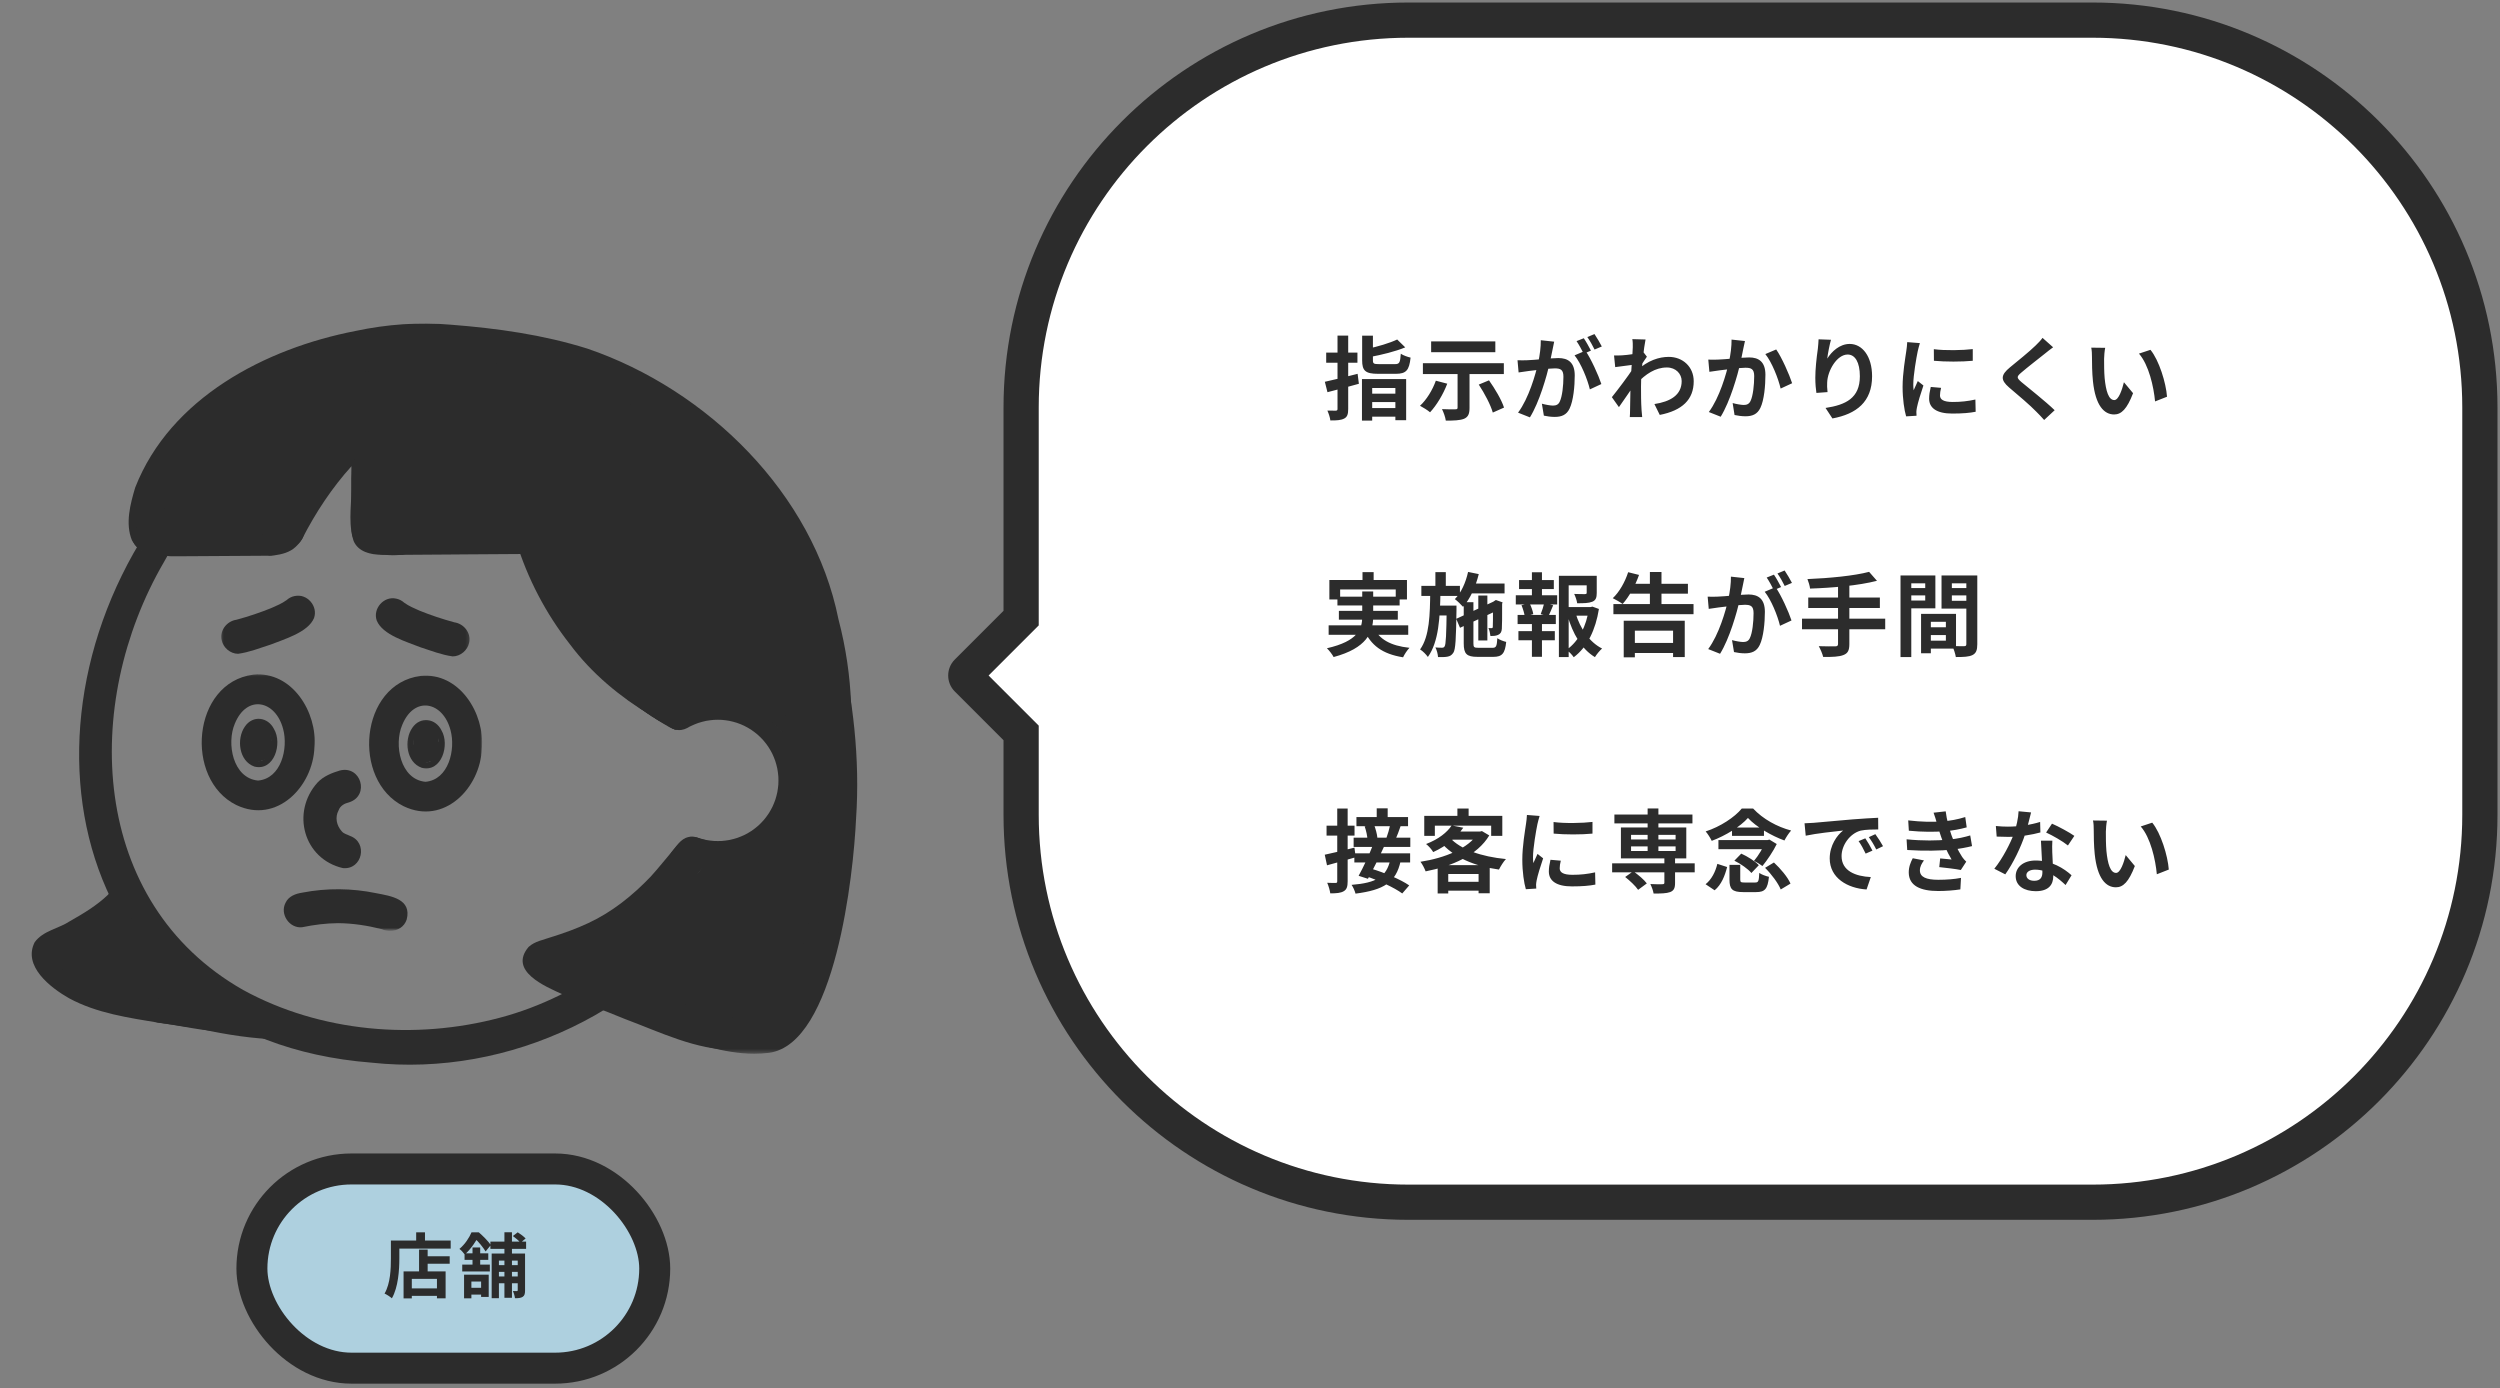 <svg width="497" height="276" viewBox="0 0 497 276" fill="none" xmlns="http://www.w3.org/2000/svg">
<rect x="0" y="0" width="497" height="276" fill="#808080" stroke="none"/>
<rect x="50.08" y="232.39" width="80.08" height="39.6" rx="19.8" fill="#AED0DF" stroke="#2C2C2C" stroke-width="6.16"/>
<path d="M84.108 249.742H89.4V251.226H84.108V249.742ZM81.112 256.14H87.692V257.624H81.112V256.14ZM83.31 248.426H85.018V253.62H83.31V248.426ZM80.23 252.752H88.588V258.114H86.866V254.236H81.868V258.128H80.23V252.752ZM82.736 244.982H84.486V247.53H82.736V244.982ZM78.536 246.62H89.596V248.216H78.536V246.62ZM77.71 246.62H79.39V250.162C79.39 252.43 79.18 255.902 77.906 258.1C77.598 257.82 76.856 257.33 76.45 257.162C77.626 255.146 77.71 252.192 77.71 250.162V246.62ZM97.492 246.83H104.59V248.272H97.492V246.83ZM98.374 251.506H103.75V252.85H98.374V251.506ZM98.374 253.76H103.75V255.118H98.374V253.76ZM100.278 244.968H101.776V258.002H100.278V244.968ZM102.924 249.196H104.38V256.532C104.38 257.162 104.296 257.568 103.918 257.806C103.526 258.058 103.05 258.086 102.378 258.086C102.336 257.68 102.154 257.05 101.958 256.658C102.294 256.672 102.644 256.672 102.756 256.672C102.868 256.672 102.924 256.63 102.924 256.49V249.196ZM97.744 249.196H103.736V250.61H99.186V258.086H97.744V249.196ZM101.958 245.724L102.924 244.982C103.47 245.318 104.156 245.836 104.492 246.214L103.47 247.054C103.162 246.662 102.49 246.102 101.958 245.724ZM92.256 253.41H97.156V257.834H95.644V254.768H93.712V258.114H92.256V253.41ZM93.936 247.992H95.462V251.926H93.936V247.992ZM92.354 249.168H97.072V250.456H92.354V249.168ZM91.892 251.408H97.38V252.766H91.892V251.408ZM92.802 256.014H96.47V257.372H92.802V256.014ZM93.74 244.982H94.664V245.29H95.154V245.752C94.594 246.774 93.74 248.174 92.396 249.406C92.158 249.056 91.654 248.51 91.332 248.286C92.48 247.32 93.292 246.032 93.74 244.982ZM94.048 244.982H95.182C96.022 245.71 97.072 246.76 97.576 247.516L96.54 248.79C96.092 248.048 95.112 246.802 94.314 246.13H94.048V244.982Z" fill="#2C2C2C"/>
<path fill-rule="evenodd" clip-rule="evenodd" d="M203 81C203 38.474 237.474 4 280 4L416 4C458.526 4 493 38.474 493 81L493 162C493 204.526 458.526 239 416 239L280 239C237.474 239 203 204.526 203 162L203 145.707L192.293 135C191.903 134.61 191.903 133.976 192.293 133.586L203 122.879L203 81Z" fill="white"/>
<path d="M280 4L280 0.5L280 4ZM416 4L416 7.5L416 4ZM416 239L416 242.5L416 239ZM280 239L280 235.5L280 239ZM203 145.707L205.475 143.232L206.5 144.257L206.5 145.707L203 145.707ZM192.293 135L189.818 137.475L189.818 137.475L192.293 135ZM192.293 133.586L189.818 131.111L189.818 131.111L192.293 133.586ZM203 122.879L206.5 122.879L206.5 124.329L205.475 125.354L203 122.879ZM280 7.5C239.407 7.5 206.5 40.407 206.5 81L199.5 81C199.5 36.541 235.541 0.5 280 0.5L280 7.5ZM416 7.5L280 7.5L280 0.5L416 0.5L416 7.5ZM489.5 81C489.5 40.407 456.593 7.5 416 7.5L416 0.5C460.459 0.5 496.5 36.541 496.5 81L489.5 81ZM489.5 162L489.5 81L496.5 81L496.5 162L489.5 162ZM416 235.5C456.593 235.5 489.5 202.593 489.5 162L496.5 162C496.5 206.459 460.459 242.5 416 242.5L416 235.5ZM280 235.5L416 235.5L416 242.5L280 242.5L280 235.5ZM206.5 162C206.5 202.593 239.407 235.5 280 235.5L280 242.5C235.541 242.5 199.5 206.459 199.5 162L206.5 162ZM206.5 145.707L206.5 162L199.5 162L199.5 145.707L206.5 145.707ZM194.768 132.525L205.475 143.232L200.525 148.182L189.818 137.475L194.768 132.525ZM194.768 136.061C195.744 135.084 195.744 133.502 194.768 132.525L189.818 137.475C188.061 135.718 188.061 132.868 189.818 131.111L194.768 136.061ZM205.475 125.354L194.768 136.061L189.818 131.111L200.525 120.404L205.475 125.354ZM206.5 81L206.5 122.879L199.5 122.879L199.5 81L206.5 81Z" fill="#2C2C2C"/>
<path d="M270.794 66.736H272.936V71.632C272.936 72.298 273.116 72.388 274.178 72.388C274.664 72.388 276.716 72.388 277.31 72.388C278.21 72.388 278.354 72.1 278.48 70.318C278.93 70.642 279.848 70.966 280.424 71.092C280.154 73.648 279.524 74.314 277.472 74.314C276.932 74.314 274.484 74.314 273.962 74.314C271.442 74.314 270.794 73.702 270.794 71.632V66.736ZM277.76 67.492L279.362 69.058C277.364 69.886 274.682 70.534 272.378 70.966C272.27 70.498 271.964 69.778 271.73 69.364C273.89 68.914 276.302 68.194 277.76 67.492ZM270.758 75.358H279.542V83.53H277.4V77.14H272.792V83.62H270.758V75.358ZM271.838 78.256H278.138V79.93H271.838V78.256ZM271.748 81.118H278.138V82.828H271.748V81.118ZM263.378 75.898C265.052 75.538 267.554 74.926 269.894 74.314L270.146 76.294C268.004 76.906 265.7 77.5 263.9 77.968L263.378 75.898ZM263.648 70.102H269.858V72.118H263.648V70.102ZM265.898 66.718H268.022V81.298C268.022 82.342 267.842 82.882 267.23 83.206C266.618 83.53 265.754 83.602 264.476 83.584C264.422 83.044 264.134 82.162 263.882 81.622C264.584 81.64 265.322 81.64 265.556 81.64C265.808 81.622 265.898 81.55 265.898 81.298V66.718ZM289.766 73.414H292.142V81.082C292.142 82.288 291.872 82.9 291.044 83.26C290.198 83.584 289.01 83.62 287.426 83.62C287.336 82.954 286.994 81.982 286.67 81.334C287.696 81.388 288.974 81.388 289.316 81.37C289.658 81.37 289.766 81.298 289.766 81.028V73.414ZM285.446 75.682L287.714 76.276C286.904 78.418 285.572 80.596 284.294 81.964C283.844 81.568 282.854 80.956 282.296 80.668C283.592 79.48 284.78 77.554 285.446 75.682ZM293.978 76.456L296.012 75.61C297.2 77.284 298.514 79.498 299 81.028L296.768 82.018C296.354 80.524 295.13 78.202 293.978 76.456ZM284.51 67.87H297.272V70.012H284.51V67.87ZM282.872 72.208H298.964V74.368H282.872V72.208ZM308.972 67.924C308.864 68.392 308.756 68.968 308.666 69.418C308.486 70.228 308.27 71.344 308.072 72.262C307.478 74.8 306.038 79.93 304.148 82.972L301.79 82.036C303.932 79.156 305.282 74.404 305.786 72.136C306.128 70.516 306.326 68.986 306.308 67.636L308.972 67.924ZM315.182 69.724C316.28 71.29 317.792 74.638 318.35 76.348L316.064 77.41C315.596 75.412 314.318 72.244 313.022 70.642L315.182 69.724ZM301.682 71.614C302.33 71.65 302.942 71.632 303.608 71.614C305.048 71.578 308.468 71.182 309.8 71.182C311.708 71.182 313.058 72.028 313.058 74.638C313.058 76.762 312.788 79.678 312.032 81.226C311.438 82.486 310.43 82.882 309.08 82.882C308.378 82.882 307.532 82.774 306.92 82.63L306.524 80.254C307.226 80.452 308.252 80.632 308.72 80.632C309.332 80.632 309.8 80.452 310.07 79.858C310.574 78.85 310.808 76.654 310.808 74.89C310.808 73.45 310.196 73.234 309.062 73.234C308 73.234 304.886 73.63 303.896 73.756C303.374 73.828 302.438 73.954 301.898 74.044L301.682 71.614ZM314.858 67.24C315.308 67.888 315.938 69.04 316.28 69.706L314.84 70.318C314.462 69.58 313.904 68.518 313.418 67.816L314.858 67.24ZM316.982 66.412C317.45 67.096 318.116 68.248 318.44 68.878L317 69.49C316.64 68.734 316.046 67.69 315.56 67.006L316.982 66.412ZM328.898 80.326C332.048 79.84 334.316 78.562 334.316 75.754C334.316 74.35 333.182 73.054 331.382 73.054C329.078 73.054 327.152 74.368 325.388 76.222L325.406 73.684C327.548 71.65 329.834 70.948 331.76 70.948C334.514 70.948 336.71 72.91 336.71 75.79C336.71 79.444 334.424 81.604 329.96 82.486L328.898 80.326ZM324.812 72.496C324.002 72.586 322.292 72.82 321.104 72.982L320.87 70.66C321.374 70.678 321.788 70.678 322.436 70.642C323.57 70.588 325.874 70.246 326.684 69.976L327.404 70.912C327.098 71.326 326.54 72.208 326.234 72.676L325.19 76.06C324.398 77.212 322.796 79.624 321.842 80.938L320.438 78.958C321.572 77.554 323.732 74.692 324.632 73.288L324.668 72.82L324.812 72.496ZM324.596 69.022C324.596 68.518 324.614 67.978 324.506 67.42L327.134 67.492C326.828 68.932 326.234 73.648 326.234 76.87C326.234 78.328 326.234 79.858 326.342 81.532C326.36 81.856 326.432 82.522 326.468 82.918H324.002C324.038 82.54 324.056 81.874 324.056 81.586C324.074 79.84 324.092 78.634 324.146 76.384C324.2 74.782 324.596 69.742 324.596 69.022ZM346.898 67.798C346.79 68.266 346.682 68.842 346.574 69.292C346.412 70.102 346.178 71.218 345.998 72.136C345.404 74.674 343.946 79.804 342.074 82.846L339.716 81.91C341.858 79.03 343.208 74.278 343.712 72.01C344.054 70.39 344.252 68.86 344.234 67.51L346.898 67.798ZM353.108 69.472C354.206 71.038 355.718 74.458 356.276 76.186L353.99 77.248C353.522 75.232 352.244 71.992 350.948 70.39L353.108 69.472ZM339.608 71.488C340.256 71.524 340.868 71.506 341.534 71.488C342.974 71.452 346.376 71.056 347.726 71.056C349.616 71.056 350.966 71.902 350.966 74.512C350.966 76.636 350.714 79.552 349.958 81.1C349.346 82.36 348.356 82.756 347.006 82.756C346.304 82.756 345.458 82.648 344.828 82.504L344.45 80.128C345.152 80.326 346.178 80.506 346.646 80.506C347.258 80.506 347.708 80.326 347.996 79.732C348.5 78.724 348.734 76.528 348.734 74.764C348.734 73.324 348.104 73.108 346.988 73.108C345.908 73.108 342.812 73.504 341.822 73.63C341.3 73.702 340.364 73.828 339.824 73.918L339.608 71.488ZM363.998 67.546C363.746 68.428 363.368 70.282 363.26 71.29C364.124 69.904 365.708 68.374 367.724 68.374C370.226 68.374 372.17 70.84 372.17 74.8C372.17 79.894 369.056 82.306 364.286 83.188L362.918 81.1C366.932 80.488 369.74 79.156 369.74 74.8C369.74 72.028 368.804 70.48 367.31 70.48C365.186 70.48 363.314 73.684 363.242 76.042C363.206 76.546 363.224 77.122 363.314 77.95L361.1 78.112C360.992 77.41 360.884 76.312 360.884 75.106C360.884 73.414 361.118 71.2 361.388 69.328C361.46 68.662 361.514 67.942 361.532 67.456L363.998 67.546ZM384.446 69.418C386.66 69.724 390.26 69.634 392.186 69.4V71.722C389.99 71.938 386.714 71.938 384.464 71.722L384.446 69.418ZM385.886 77.104C385.742 77.716 385.67 78.148 385.67 78.616C385.67 79.426 386.372 79.912 388.208 79.912C389.81 79.912 391.142 79.768 392.708 79.426L392.762 81.856C391.592 82.09 390.134 82.216 388.1 82.216C385.004 82.216 383.51 81.1 383.51 79.264C383.51 78.544 383.618 77.842 383.834 76.924L385.886 77.104ZM381.674 68.212C381.548 68.59 381.314 69.508 381.242 69.832C380.99 71.02 380.36 74.62 380.36 76.42C380.36 76.78 380.378 77.23 380.432 77.59C380.702 76.978 380.99 76.366 381.26 75.754L382.376 76.636C381.854 78.148 381.26 80.092 381.08 81.046C381.026 81.316 380.972 81.712 380.972 81.892C380.99 82.09 380.99 82.396 381.008 82.648L378.938 82.774C378.578 81.55 378.236 79.354 378.236 76.906C378.236 74.188 378.776 71.164 378.974 69.76C379.046 69.274 379.136 68.59 379.154 68.014L381.674 68.212ZM408.16 69.04C407.584 69.454 406.99 69.922 406.576 70.264C405.406 71.2 403.03 73.036 401.824 74.08C400.87 74.89 400.888 75.106 401.86 75.952C403.21 77.086 406.63 79.768 408.466 81.55L406.378 83.494C405.874 82.918 405.334 82.36 404.794 81.82C403.714 80.686 401.068 78.418 399.412 77.032C397.63 75.502 397.774 74.53 399.574 73.036C400.978 71.884 403.462 69.886 404.668 68.698C405.19 68.194 405.766 67.6 406.054 67.168L408.16 69.04ZM418.51 69.148C418.384 69.778 418.294 70.84 418.294 71.344C418.294 72.514 418.294 73.846 418.402 75.16C418.654 77.752 419.194 79.534 420.328 79.534C421.192 79.534 421.894 77.41 422.236 75.988L424.054 78.166C422.848 81.316 421.732 82.396 420.292 82.396C418.294 82.396 416.584 80.632 416.08 75.808C415.9 74.152 415.882 72.028 415.882 70.93C415.882 70.444 415.864 69.67 415.738 69.112L418.51 69.148ZM427.51 69.544C429.22 71.614 430.606 76.114 430.804 78.868L428.428 79.804C428.158 76.888 427.186 72.532 425.224 70.3L427.51 69.544Z" fill="#2C2C2C"/>
<path d="M270.866 113.736H273.08V116.616H270.866V113.736ZM264.278 115.302H279.704V119.172H277.472V117.192H266.42V119.172H264.278V115.302ZM265.88 118.614H278.246V120.36H265.88V118.614ZM264.134 124.32H279.956V126.192H264.134V124.32ZM266.168 121.44H277.886V123.186H266.168V121.44ZM273.062 124.698C274.124 127.074 276.464 128.388 280.208 128.784C279.758 129.234 279.2 130.098 278.93 130.674C274.808 130.008 272.504 128.298 271.118 125.094L273.062 124.698ZM270.812 117.588H272.99V122.592C272.99 125.76 271.676 128.856 265.124 130.62C264.89 130.152 264.26 129.324 263.792 128.874C270.02 127.452 270.812 124.986 270.812 122.574V117.588ZM291.674 116.004H299.108V117.966H291.674V116.004ZM293.888 118.398H295.688V127.326H293.888V118.398ZM291.854 113.7L293.978 114.132C293.348 116.688 292.25 119.1 290.846 120.63C290.504 120.234 289.694 119.442 289.226 119.1C290.486 117.84 291.386 115.824 291.854 113.7ZM289.496 123.024L297.362 119.388L298.1 121.152L290.252 124.806L289.496 123.024ZM290.99 119.712H292.916V127.92C292.916 128.676 293.042 128.784 293.942 128.784C294.338 128.784 296.21 128.784 296.714 128.784C297.434 128.784 297.578 128.478 297.668 126.876C298.1 127.182 298.892 127.488 299.432 127.614C299.198 129.9 298.622 130.584 296.876 130.584C296.372 130.584 294.194 130.584 293.726 130.584C291.566 130.584 290.99 129.99 290.99 127.902V119.712ZM296.804 119.766H296.66L297.038 119.496L297.38 119.28L298.712 119.748L298.622 120.036C298.622 122.61 298.622 124.428 298.568 124.986C298.532 125.652 298.28 126.03 297.794 126.228C297.362 126.426 296.768 126.444 296.3 126.444C296.246 125.958 296.102 125.256 295.904 124.86C296.12 124.878 296.372 124.878 296.516 124.878C296.66 124.878 296.75 124.842 296.768 124.626C296.804 124.392 296.804 122.718 296.804 119.766ZM282.566 116.472H290.234V118.47H282.566V116.472ZM285.374 120.396H288.29V122.358H285.374V120.396ZM285.356 113.736H287.426V117.12H285.356V113.736ZM284.33 117.678H286.364C286.274 122.718 286.04 127.578 283.862 130.602C283.502 130.098 282.854 129.432 282.314 129.108C284.204 126.48 284.276 122.142 284.33 117.678ZM287.606 120.396H289.55C289.55 120.396 289.55 120.99 289.55 121.224C289.46 127.002 289.37 129.126 288.92 129.774C288.578 130.278 288.236 130.458 287.732 130.548C287.3 130.638 286.616 130.638 285.878 130.62C285.842 130.044 285.644 129.234 285.356 128.712C285.914 128.766 286.4 128.766 286.67 128.766C286.886 128.766 287.048 128.73 287.192 128.496C287.444 128.1 287.534 126.228 287.606 120.792V120.396ZM310.97 120.684H316.478V122.394H310.97V120.684ZM309.908 114.474H316.532V116.364H311.852V130.62H309.908V114.474ZM315.434 114.474H317.432V117.876C317.432 118.794 317.252 119.334 316.55 119.622C315.848 119.91 314.876 119.928 313.544 119.928C313.472 119.37 313.202 118.596 312.95 118.074C313.832 118.11 314.822 118.11 315.074 118.11C315.362 118.092 315.434 118.038 315.434 117.84V114.474ZM313.238 121.944C314.138 124.932 315.956 127.65 318.494 128.928C318.026 129.324 317.396 130.098 317.072 130.638C314.408 129.036 312.644 125.958 311.618 122.358L313.238 121.944ZM315.848 120.684H316.226L316.568 120.594L317.864 121.062C317.216 125.166 315.56 128.658 312.86 130.656C312.536 130.17 311.906 129.54 311.438 129.18C313.904 127.47 315.398 124.356 315.848 121.098V120.684ZM301.988 115.32H308.9V117.102H301.988V115.32ZM301.862 125.472H309.098V127.29H301.862V125.472ZM301.34 118.344H309.566V120.162H301.34V118.344ZM301.7 122.25H309.296V124.068H301.7V122.25ZM304.544 113.772H306.542V119.028H304.544V113.772ZM304.544 123.006H306.542V130.566H304.544V123.006ZM306.992 119.892L308.774 120.324C308.414 121.152 308.108 121.962 307.82 122.52L306.29 122.088C306.542 121.476 306.848 120.54 306.992 119.892ZM302.474 120.324L304.076 119.928C304.418 120.594 304.742 121.53 304.814 122.088L303.122 122.556C303.05 121.98 302.78 121.044 302.474 120.324ZM320.744 120.09H336.674V122.106H320.744V120.09ZM323.75 116.058H335.558V118.02H323.75V116.058ZM323.93 127.812H333.686V129.81H323.93V127.812ZM327.998 113.718H330.302V121.314H327.998V113.718ZM322.796 123.402H334.928V130.62H332.606V125.382H325.01V130.674H322.796V123.402ZM323.678 113.754L325.838 114.294C325.082 116.49 323.804 118.686 322.58 120.072C322.13 119.73 321.14 119.172 320.618 118.92C321.914 117.714 323.048 115.716 323.678 113.754ZM346.772 114.924C346.664 115.392 346.556 115.968 346.466 116.418C346.286 117.228 346.07 118.344 345.872 119.262C345.278 121.8 343.838 126.93 341.948 129.972L339.59 129.036C341.732 126.156 343.082 121.404 343.586 119.136C343.928 117.516 344.126 115.986 344.108 114.636L346.772 114.924ZM352.982 116.724C354.08 118.29 355.592 121.638 356.15 123.348L353.864 124.41C353.396 122.412 352.118 119.244 350.822 117.642L352.982 116.724ZM339.482 118.614C340.13 118.65 340.742 118.632 341.408 118.614C342.848 118.578 346.268 118.182 347.6 118.182C349.508 118.182 350.858 119.028 350.858 121.638C350.858 123.762 350.588 126.678 349.832 128.226C349.238 129.486 348.23 129.882 346.88 129.882C346.178 129.882 345.332 129.774 344.72 129.63L344.324 127.254C345.026 127.452 346.052 127.632 346.52 127.632C347.132 127.632 347.6 127.452 347.87 126.858C348.374 125.85 348.608 123.654 348.608 121.89C348.608 120.45 347.996 120.234 346.862 120.234C345.8 120.234 342.686 120.63 341.696 120.756C341.174 120.828 340.238 120.954 339.698 121.044L339.482 118.614ZM352.658 114.24C353.108 114.888 353.738 116.04 354.08 116.706L352.64 117.318C352.262 116.58 351.704 115.518 351.218 114.816L352.658 114.24ZM354.782 113.412C355.25 114.096 355.916 115.248 356.24 115.878L354.8 116.49C354.44 115.734 353.846 114.69 353.36 114.006L354.782 113.412ZM371.576 113.682L373.142 115.464C369.434 116.418 364.25 116.868 359.84 117.012C359.786 116.472 359.516 115.59 359.318 115.122C363.656 114.942 368.624 114.474 371.576 113.682ZM359.48 118.794H373.718V120.864H359.48V118.794ZM358.238 122.988H374.78V125.094H358.238V122.988ZM365.402 116.22H367.652V128.046C367.652 129.324 367.328 129.9 366.464 130.224C365.6 130.566 364.286 130.62 362.45 130.602C362.306 129.99 361.892 129.018 361.568 128.46C362.9 128.514 364.412 128.496 364.826 128.496C365.24 128.496 365.402 128.37 365.402 128.01V116.22ZM382.916 124.698H387.848V126.246H382.916V124.698ZM382.79 122.034H388.856V128.946H382.79V127.362H386.84V123.618H382.79V122.034ZM381.908 122.034H383.852V129.864H381.908V122.034ZM378.884 116.904H383.402V118.362H378.884V116.904ZM387.236 116.904H391.79V118.362H387.236V116.904ZM390.908 114.402H393.086V128.064C393.086 129.234 392.852 129.864 392.132 130.224C391.412 130.584 390.368 130.62 388.82 130.62C388.73 130.008 388.406 129 388.118 128.424C389.054 128.478 390.152 128.46 390.476 128.46C390.8 128.46 390.908 128.352 390.908 128.046V114.402ZM379.064 114.402H384.752V120.936H379.064V119.388H382.736V115.968H379.064V114.402ZM392.06 114.402V115.968H388.028V119.442H392.06V120.99H385.976V114.402H392.06ZM377.822 114.402H379.964V130.62H377.822V114.402Z" fill="#2C2C2C"/>
<path d="M273.692 160.7H275.87V163.148H273.692V160.7ZM269.66 162.428H279.92V164.246H269.66V162.428ZM269.102 166.532H280.37V168.368H269.102V166.532ZM271.298 164.3L273.152 163.94C273.476 164.768 273.764 165.83 273.818 166.514L271.856 166.946C271.838 166.262 271.604 165.146 271.298 164.3ZM276.374 163.958L278.462 164.174C278.102 165.2 277.742 166.19 277.418 166.892L275.6 166.64C275.888 165.884 276.212 164.75 276.374 163.958ZM269.246 169.646H280.334V171.464H269.246V169.646ZM272.972 167.918L275.132 168.332C274.16 170.474 272.9 173.012 271.946 174.704L270.092 174.11C270.992 172.508 272.198 169.916 272.972 167.918ZM271.37 174.128L272.63 172.706C275.132 173.444 278.444 174.83 280.154 176.018L278.768 177.62C277.202 176.45 273.926 174.956 271.37 174.128ZM276.374 170.978L278.444 171.194C277.508 175.442 275.114 176.918 269.48 177.656C269.318 177.062 268.994 176.324 268.688 175.91C273.62 175.514 275.618 174.326 276.374 170.978ZM263.36 169.916C264.872 169.61 267.122 169.052 269.264 168.512L269.516 170.42C267.554 170.996 265.466 171.572 263.81 172.022L263.36 169.916ZM263.72 164.138H269.282V166.118H263.72V164.138ZM265.844 160.736H267.914V175.19C267.914 176.252 267.734 176.828 267.14 177.17C266.546 177.53 265.682 177.602 264.458 177.602C264.386 177.026 264.116 176.09 263.846 175.496C264.548 175.532 265.286 175.532 265.52 175.532C265.754 175.532 265.844 175.442 265.844 175.19V160.736ZM288.596 164.102L290.9 164.552C289.532 166.496 287.696 168.116 284.924 169.394C284.636 168.89 283.97 168.134 283.502 167.792C286.04 166.82 287.696 165.452 288.596 164.102ZM289.1 165.308H294.482V166.928H287.624L289.1 165.308ZM293.834 165.308H294.248L294.608 165.218L296.066 166.082C293.69 170.06 288.596 172.22 283.412 173.228C283.214 172.67 282.764 171.788 282.386 171.32C287.21 170.582 292.034 168.638 293.834 165.614V165.308ZM288.236 166.532C290.324 168.872 294.518 170.312 299.378 170.78C298.892 171.284 298.298 172.256 297.992 172.868C293.042 172.184 288.938 170.42 286.364 167.36L288.236 166.532ZM285.806 171.986H296.156V177.584H293.942V173.75H287.912V177.62H285.806V171.986ZM286.868 175.298H295.022V177.062H286.868V175.298ZM289.73 160.736H291.962V163.292H289.73V160.736ZM283.142 162.194H298.658V166.172H296.444V164.138H285.248V166.172H283.142V162.194ZM308.846 163.418C311.06 163.724 314.66 163.634 316.586 163.4V165.722C314.39 165.938 311.114 165.938 308.864 165.722L308.846 163.418ZM310.286 171.104C310.142 171.716 310.07 172.148 310.07 172.616C310.07 173.426 310.772 173.912 312.608 173.912C314.21 173.912 315.542 173.768 317.108 173.426L317.162 175.856C315.992 176.09 314.534 176.216 312.5 176.216C309.404 176.216 307.91 175.1 307.91 173.264C307.91 172.544 308.018 171.842 308.234 170.924L310.286 171.104ZM306.074 162.212C305.948 162.59 305.714 163.508 305.642 163.832C305.39 165.02 304.76 168.62 304.76 170.42C304.76 170.78 304.778 171.23 304.832 171.59C305.102 170.978 305.39 170.366 305.66 169.754L306.776 170.636C306.254 172.148 305.66 174.092 305.48 175.046C305.426 175.316 305.372 175.712 305.372 175.892C305.39 176.09 305.39 176.396 305.408 176.648L303.338 176.774C302.978 175.55 302.636 173.354 302.636 170.906C302.636 168.188 303.176 165.164 303.374 163.76C303.446 163.274 303.536 162.59 303.554 162.014L306.074 162.212ZM320.492 171.626H336.908V173.426H320.492V171.626ZM320.942 161.924H336.458V163.688H320.942V161.924ZM330.878 170.474H333.002V175.532C333.002 176.558 332.768 177.062 332.012 177.35C331.256 177.62 330.194 177.638 328.736 177.638C328.646 177.062 328.358 176.288 328.088 175.748C329.024 175.802 330.176 175.802 330.482 175.784C330.77 175.766 330.878 175.712 330.878 175.478V170.474ZM327.548 160.718H329.69V169.898H327.548V160.718ZM323.084 174.344L324.686 173.21C325.658 173.876 326.846 174.884 327.386 175.622L325.658 176.9C325.172 176.162 324.02 175.082 323.084 174.344ZM324.254 168.26V169.178H333.11V168.26H324.254ZM324.254 165.974V166.892H333.11V165.974H324.254ZM322.238 164.498H335.234V170.654H322.238V164.498ZM343.82 171.932H345.962V174.848C345.962 175.37 346.088 175.442 346.808 175.442C347.132 175.442 348.5 175.442 348.932 175.442C349.562 175.442 349.67 175.208 349.742 173.534C350.174 173.858 351.074 174.182 351.668 174.308C351.416 176.738 350.858 177.35 349.112 177.35C348.68 177.35 346.97 177.35 346.538 177.35C344.342 177.35 343.82 176.738 343.82 174.866V171.932ZM344.792 171.104L346.16 169.7C347.402 170.258 348.932 171.212 349.652 172.004L348.176 173.552C347.528 172.76 346.052 171.716 344.792 171.104ZM350.894 172.526L352.658 171.464C353.972 172.688 355.394 174.362 355.952 175.658L354.008 176.828C353.522 175.604 352.19 173.804 350.894 172.526ZM341.408 171.734L343.352 172.364C342.902 174.11 342.218 175.874 340.868 176.99L339.068 175.784C340.256 174.848 341.03 173.318 341.408 171.734ZM341.624 167H351.578V168.818H341.624V167ZM344.324 164.516H350.678V166.172H344.324V164.516ZM347.492 162.608C345.98 164.318 343.1 166.1 340.292 167.162C340.04 166.622 339.5 165.758 339.086 165.29C342.02 164.336 344.846 162.464 346.268 160.736H348.518C350.498 162.842 353.288 164.372 356.078 165.11C355.574 165.668 355.07 166.46 354.746 167.09C352.208 166.172 349.094 164.372 347.492 162.608ZM350.966 167H351.416L351.758 166.91L353.216 167.792C352.55 169.178 351.344 170.978 350.372 172.166C349.94 171.842 349.202 171.374 348.698 171.14C349.598 170.078 350.57 168.422 350.966 167.396V167ZM358.742 163.67C359.444 163.652 360.164 163.616 360.506 163.58C362 163.436 364.97 163.184 368.264 162.896C370.136 162.752 372.098 162.626 373.376 162.572L373.394 164.894C372.422 164.894 370.874 164.912 369.902 165.128C367.742 165.704 366.104 168.044 366.104 170.186C366.104 173.138 368.876 174.218 371.918 174.362L371.072 176.828C367.31 176.594 363.746 174.56 363.746 170.654C363.746 168.08 365.204 166.028 366.41 165.11C364.736 165.29 361.046 165.686 358.976 166.136L358.742 163.67ZM370.82 166.658C371.252 167.288 371.9 168.386 372.242 169.106L370.892 169.7C370.424 168.728 370.046 168.008 369.488 167.216L370.82 166.658ZM372.818 165.83C373.286 166.46 373.97 167.522 374.348 168.224L372.998 168.872C372.512 167.9 372.098 167.216 371.522 166.424L372.818 165.83ZM379.352 163.094C381.98 163.4 384.176 163.436 386.084 163.292C387.722 163.184 389.198 162.896 390.692 162.428L390.98 164.48C389.684 164.84 388.118 165.146 386.552 165.254C384.698 165.398 382.214 165.416 379.478 165.146L379.352 163.094ZM379.028 166.856C382.268 167.18 385.184 167.126 387.344 166.91C389.288 166.748 390.638 166.388 391.682 166.082L392.042 168.206C390.962 168.476 389.63 168.728 388.172 168.89C385.904 169.142 382.394 169.196 379.154 168.98L379.028 166.856ZM385.04 163.598C384.86 162.932 384.644 162.266 384.392 161.564L386.804 161.294C387.02 163.022 387.47 164.606 387.938 165.992C388.37 167.252 389.252 169.106 390.08 170.366C390.332 170.726 390.566 170.996 390.89 171.302L389.81 172.958C388.802 172.742 386.84 172.526 385.526 172.382L385.706 170.654C386.462 170.726 387.452 170.816 387.974 170.87C387.02 169.268 386.354 167.702 385.904 166.388C385.454 165.11 385.274 164.462 385.04 163.598ZM382.484 171.05C382.052 171.644 381.674 172.256 381.674 173.03C381.674 174.362 382.934 174.902 385.328 174.902C387.02 174.902 388.55 174.776 389.846 174.524L389.72 176.81C388.46 177.008 386.804 177.134 385.328 177.134C381.746 177.134 379.514 176.072 379.46 173.516C379.442 172.346 379.82 171.464 380.252 170.618L382.484 171.05ZM396.776 164.21C397.55 164.3 398.522 164.336 399.17 164.336C401.402 164.336 403.832 163.958 405.578 163.4L405.632 165.488C404.084 165.92 401.492 166.388 399.188 166.37C398.468 166.37 397.712 166.352 396.938 166.316L396.776 164.21ZM403.778 161.51C403.544 162.464 403.112 164.228 402.626 165.758C401.798 168.35 400.178 171.698 398.648 173.822L396.47 172.706C398.09 170.726 399.71 167.576 400.412 165.632C400.844 164.336 401.24 162.662 401.294 161.276L403.778 161.51ZM408.008 167.126C407.954 167.882 407.972 168.638 407.99 169.43C408.026 170.492 408.188 173.174 408.188 174.182C408.188 175.856 407.288 177.17 404.714 177.17C402.482 177.17 400.718 176.162 400.718 174.182C400.718 172.436 402.194 171.068 404.696 171.068C407.846 171.068 410.33 172.652 411.824 174.002L410.636 175.946C409.34 174.74 407.288 172.886 404.57 172.886C403.526 172.886 402.842 173.336 402.842 173.966C402.842 174.632 403.418 175.1 404.408 175.1C405.632 175.1 406.028 174.416 406.028 173.408C406.028 172.328 405.83 169.016 405.74 167.126H408.008ZM411.104 168.08C410.06 167.234 408.008 166.064 406.766 165.506L407.936 163.742C409.232 164.3 411.446 165.506 412.382 166.172L411.104 168.08ZM418.862 163.148C418.736 163.778 418.646 164.84 418.646 165.344C418.646 166.514 418.646 167.846 418.754 169.16C419.006 171.752 419.546 173.534 420.68 173.534C421.544 173.534 422.246 171.41 422.588 169.988L424.406 172.166C423.2 175.316 422.084 176.396 420.644 176.396C418.646 176.396 416.936 174.632 416.432 169.808C416.252 168.152 416.234 166.028 416.234 164.93C416.234 164.444 416.216 163.67 416.09 163.112L418.862 163.148ZM427.862 163.544C429.572 165.614 430.958 170.114 431.156 172.868L428.78 173.804C428.51 170.888 427.538 166.532 425.576 164.3L427.862 163.544Z" fill="#2C2C2C"/>
<g clip-path="url(#clip0_12230_10379)">
<mask id="mask0_12230_10379" style="mask-type:luminance" maskUnits="userSpaceOnUse" x="-1" y="63" width="174" height="152">
<path d="M-0.003 63.914H172.766V214.291H-0.003V63.914Z" fill="white"/>
</mask>
<g mask="url(#mask0_12230_10379)">
<mask id="mask1_12230_10379" style="mask-type:luminance" maskUnits="userSpaceOnUse" x="131" y="136" width="31" height="38">
<path d="M131.427 136.507H161.207V173.56H131.427V136.507Z" fill="white"/>
</mask>
<g mask="url(#mask1_12230_10379)">
<mask id="mask2_12230_10379" style="mask-type:luminance" maskUnits="userSpaceOnUse" x="131" y="136" width="31" height="38">
<path d="M131.435 136.505H161.215V173.559H131.435V136.505Z" fill="white"/>
</mask>
<g mask="url(#mask2_12230_10379)">
<path d="M138.33 172.967C137.763 172.831 137.14 172.683 136.605 172.45C136.605 172.447 136.605 172.444 136.608 172.441C135.968 172.172 135.43 171.74 135.071 171.121C134.651 170.404 134.533 169.54 134.741 168.736C134.953 167.933 135.481 167.238 136.198 166.817C136.938 166.385 137.756 166.313 138.581 166.491C138.687 166.515 138.79 166.555 138.895 166.591C139.385 166.745 139.88 166.878 140.385 166.984C140.896 167.074 141.409 167.141 141.929 167.183C142.457 167.21 142.986 167.207 143.515 167.183C144.032 167.141 144.545 167.071 145.056 166.978C145.569 166.869 146.077 166.733 146.575 166.57C147.095 166.385 147.606 166.174 148.104 165.935C148.563 165.696 149.011 165.433 149.443 165.152C149.896 164.835 150.334 164.497 150.751 164.134C151.14 163.775 151.509 163.397 151.86 162.998C152.207 162.578 152.53 162.143 152.832 161.689C153.104 161.254 153.355 160.807 153.582 160.348C153.796 159.882 153.986 159.411 154.153 158.928C154.304 158.447 154.431 157.961 154.533 157.468C154.624 156.966 154.69 156.465 154.733 155.957C154.76 155.431 154.763 154.906 154.736 154.38C154.693 153.845 154.624 153.316 154.527 152.79C154.416 152.271 154.277 151.757 154.113 151.252C153.935 150.751 153.73 150.255 153.5 149.774C153.255 149.303 152.989 148.841 152.696 148.397C152.385 147.952 152.056 147.526 151.699 147.118C151.337 146.725 150.956 146.351 150.554 145.994C150.143 145.653 149.721 145.332 149.276 145.036C148.835 144.758 148.379 144.501 147.911 144.269C147.449 144.054 146.974 143.864 146.494 143.698C146.001 143.544 145.503 143.414 144.995 143.305C144.494 143.214 143.986 143.151 143.479 143.108C142.968 143.084 142.457 143.081 141.947 143.108C141.418 143.151 140.889 143.217 140.367 143.311C139.844 143.423 139.324 143.562 138.817 143.725C138.252 143.927 137.702 144.16 137.164 144.423C137.131 144.441 137.098 144.456 137.065 144.474C137.025 144.498 136.986 144.523 136.947 144.544C136.847 144.598 136.75 144.659 136.651 144.71C135.914 145.112 135.086 145.254 134.267 145.039C133.463 144.828 132.768 144.299 132.348 143.583C131.503 142.138 131.968 140.099 133.475 139.28C133.572 139.222 133.672 139.168 133.771 139.114C133.844 139.074 133.916 139.038 133.989 139.005C134.814 138.57 135.651 138.171 136.536 137.863C137.826 137.412 139.146 137.086 140.506 136.923C143.34 136.578 146.198 136.935 148.887 137.872C151.276 138.706 153.473 140.09 155.316 141.818C157.083 143.477 158.482 145.508 159.476 147.714C160.588 150.179 161.132 152.956 161.041 155.661C160.938 158.722 160.101 161.75 158.549 164.397C157.252 166.6 155.506 168.564 153.415 170.042C151.337 171.51 148.986 172.595 146.485 173.1C145.222 173.354 143.95 173.484 142.675 173.484C141.219 173.484 139.763 173.314 138.33 172.967Z" fill="#2C2C2C"/>
</g>
</g>
<mask id="mask3_12230_10379" style="mask-type:luminance" maskUnits="userSpaceOnUse" x="-1" y="70" width="154" height="145">
<path d="M-0.009 70.49H152.551V214.292H-0.009V70.49Z" fill="white"/>
</mask>
<g mask="url(#mask3_12230_10379)">
<path d="M73.847 211.255C12.223 206.429 0.069 140.285 35.178 97.339C51.617 77.416 83.134 70.566 107.374 77.697C125.607 83.665 134.13 91.909 143.338 108.453C147.607 115.893 150.287 124.263 151.061 132.809C151.133 135.139 151.375 138.381 149.139 139.792C146.357 140.892 146.021 137.106 145.653 135.26C142.677 120.377 135.571 106.465 125.35 95.254C118.588 89.213 109.948 85.439 101.301 82.958C87.183 79.417 72.016 81.988 58.626 87.195C47.1 91.655 38.381 101.089 32.568 111.777C16.232 139.862 17.677 179.378 48.339 196.808C63.705 205.214 82.527 206.804 99.358 202.326C115.673 198.025 129.84 186.935 139.876 173.63C140.532 172.657 141.341 171.817 142.148 170.974C142.728 169.772 143.988 168.777 145.341 169.451C148.16 170.893 144.918 175.329 144.003 177.257C129.54 200.812 101.222 214.216 73.844 211.255H73.847Z" fill="#2C2C2C"/>
<path d="M145.809 139.07C145.604 135.414 144.806 131.842 143.939 128.292C143.277 124.968 142.132 121.801 140.842 118.679C139.815 115.787 138.413 113.059 136.848 110.427C135.993 108.786 134.779 107.317 134.093 105.601C133.247 103.002 136.374 100.624 138.697 102.02C139.353 102.365 139.884 102.978 140.123 103.676C140.86 104.885 141.628 106.075 142.332 107.305C144.83 111.336 146.501 115.766 148.196 120.175C150.057 126.013 151.531 132.069 152.039 138.185C152.483 142.292 146.537 143.168 145.812 139.07H145.809Z" fill="#2C2C2C"/>
<path d="M122.203 194.42C121.139 191.664 123.825 190.386 125.574 188.909C126.87 187.781 128.088 186.536 129.284 185.307C132.315 182.267 135.085 179.024 137.478 175.471C138.39 174.038 139.414 172.688 140.399 171.307C141.596 169.231 142.575 167.448 145.273 168.366C149.635 170.681 145.502 174.797 143.735 177.417C142.475 179.32 141.155 181.182 139.777 183.001C137.146 186.349 134.164 189.341 131.139 192.317C129.635 193.668 128.121 195.164 126.363 196.152C124.78 196.847 122.819 196.04 122.197 194.42H122.203Z" fill="#2C2C2C"/>
</g>
<mask id="mask4_12230_10379" style="mask-type:luminance" maskUnits="userSpaceOnUse" x="36" y="117" width="61" height="69">
<path d="M36.495 117.863H96.5V185.14H36.495V117.863Z" fill="white"/>
</mask>
<g mask="url(#mask4_12230_10379)">
<mask id="mask5_12230_10379" style="mask-type:luminance" maskUnits="userSpaceOnUse" x="36" y="133" width="61" height="32">
<path d="M36.492 133.263H96.496V164.188H36.492V133.263Z" fill="white"/>
</mask>
<g mask="url(#mask5_12230_10379)">
<mask id="mask6_12230_10379" style="mask-type:luminance" maskUnits="userSpaceOnUse" x="36" y="133" width="28" height="31">
<path d="M36.487 133.264H63.207V163.941H36.487V133.264Z" fill="white"/>
</mask>
<g mask="url(#mask6_12230_10379)">
<path d="M51.299 155.175C55.925 154.776 57.323 148.751 56.29 144.94C54.807 139.205 49.069 137.981 46.677 143.876C45.006 147.799 46.293 154.707 51.299 155.175ZM46.997 160.049C36.568 154.918 38.19 135.687 50.344 134.125C58.03 133.339 63.136 141.592 62.511 148.551C62.224 156.423 54.991 163.866 46.997 160.046V160.049Z" fill="#2C2C2C"/>
</g>
<mask id="mask7_12230_10379" style="mask-type:luminance" maskUnits="userSpaceOnUse" x="46" y="142" width="11" height="12">
<path d="M46.889 142.056H56.242V153.461H46.889V142.056Z" fill="white"/>
</mask>
<g mask="url(#mask7_12230_10379)">
<path d="M51.425 151.321C54.761 151.025 54.764 144.383 51.425 144.09C48.096 144.401 48.093 151.028 51.425 151.321ZM50.564 152.394C47.492 151.312 46.966 146.897 48.679 144.447C50.235 142.132 53.271 142.507 54.48 144.945C56.169 147.771 54.534 153.385 50.564 152.394Z" fill="#2C2C2C"/>
<path d="M51.033 151.433C50.211 151.509 49.607 150.805 49.353 150.089C48.537 149.666 48.117 148.387 48.87 147.723C48.818 146.429 49.081 144.565 50.513 144.13C50.746 143.912 51.042 143.737 51.365 143.752C51.888 143.498 52.54 143.71 52.797 144.235C53.743 144.828 53.891 146.178 53.93 147.206C54.951 147.239 54.471 148.983 54.259 149.59C53.969 150.125 53.631 151.297 52.827 150.895C52.643 151.047 52.404 151.14 52.154 151.152C51.809 151.328 51.428 151.476 51.033 151.43V151.433Z" fill="#2C2C2C"/>
</g>
<mask id="mask8_12230_10379" style="mask-type:luminance" maskUnits="userSpaceOnUse" x="69" y="133" width="28" height="32">
<path d="M69.772 133.514H96.492V164.191H69.772V133.514Z" fill="white"/>
</mask>
<g mask="url(#mask8_12230_10379)">
<mask id="mask9_12230_10379" style="mask-type:luminance" maskUnits="userSpaceOnUse" x="69" y="133" width="28" height="32">
<path d="M69.769 133.514H96.488V164.192H69.769V133.514Z" fill="white"/>
</mask>
<g mask="url(#mask9_12230_10379)">
<path d="M84.58 155.422C89.206 155.023 90.605 148.997 89.571 145.187C88.088 139.452 82.351 138.228 79.958 144.123C78.287 148.046 79.574 154.953 84.58 155.422ZM80.278 160.296C69.849 155.165 71.471 135.934 83.626 134.372C91.312 133.586 96.417 141.839 95.792 148.798C95.505 156.67 88.272 164.113 80.278 160.293V160.296Z" fill="#2C2C2C"/>
</g>
<mask id="mask10_12230_10379" style="mask-type:luminance" maskUnits="userSpaceOnUse" x="80" y="142" width="10" height="12">
<path d="M80.174 142.308H89.527V153.712H80.174V142.308Z" fill="white"/>
</mask>
<g mask="url(#mask10_12230_10379)">
<path d="M84.71 151.57C88.046 151.273 88.049 144.631 84.71 144.338C81.381 144.65 81.378 151.276 84.71 151.57ZM83.849 152.642C80.777 151.56 80.251 147.146 81.964 144.695C83.52 142.38 86.556 142.755 87.765 145.193C89.454 148.019 87.819 153.633 83.849 152.642Z" fill="#2C2C2C"/>
<path d="M84.318 151.682C83.496 151.757 82.892 151.053 82.638 150.337C81.822 149.914 81.402 148.636 82.155 147.971C82.103 146.678 82.366 144.813 83.798 144.378C84.031 144.16 84.327 143.985 84.65 144C85.173 143.746 85.825 143.958 86.082 144.484C87.028 145.076 87.176 146.427 87.215 147.454C88.236 147.487 87.756 149.231 87.544 149.838C87.254 150.373 86.916 151.546 86.112 151.144C85.928 151.298 85.689 151.389 85.439 151.401C85.094 151.576 84.714 151.724 84.318 151.679V151.682Z" fill="#2C2C2C"/>
</g>
</g>
</g>
<mask id="mask11_12230_10379" style="mask-type:luminance" maskUnits="userSpaceOnUse" x="57" y="152" width="17" height="21">
<path d="M57.733 152.003H73.609V172.996H57.733V152.003Z" fill="white"/>
</mask>
<g mask="url(#mask11_12230_10379)">
<path d="M68.195 172.588C60.33 170.781 57.814 161.458 63.131 155.563C64.267 154.345 65.956 153.653 67.533 153.185C71.775 152.076 73.539 158.14 69.433 159.494C68.503 159.715 67.642 160.159 67.306 161.108C66.551 162.51 66.914 164.133 67.956 165.281C68.373 165.786 69.022 165.876 69.575 166.175C73.195 167.478 72.059 172.92 68.195 172.588Z" fill="#2C2C2C"/>
</g>
<mask id="mask12_12230_10379" style="mask-type:luminance" maskUnits="userSpaceOnUse" x="43" y="117" width="51" height="69">
<path d="M43.575 117.862H93.758V185.14H43.575V117.862Z" fill="white"/>
</mask>
<g mask="url(#mask12_12230_10379)">
<path d="M93.269 127.747C93.685 125.825 92.22 123.988 90.32 123.719C87.975 123.081 85.652 122.31 83.401 121.398C82.356 120.939 81.295 120.494 80.365 119.824C79.918 119.419 79.371 119.122 78.751 119.005C76.289 118.455 74.066 121.014 74.899 123.374C76.069 126.23 80.851 127.587 83.546 128.665C85.658 129.345 87.788 130.194 89.993 130.491C91.537 130.491 92.969 129.27 93.269 127.75V127.747Z" fill="#2C2C2C"/>
<path d="M53.784 128.152C56.482 127.073 61.262 125.716 62.431 122.861C63.265 120.504 61.041 117.941 58.579 118.491C57.959 118.609 57.413 118.908 56.965 119.31C56.038 119.981 54.974 120.425 53.929 120.884C51.678 121.797 49.355 122.571 47.011 123.205C45.11 123.474 43.648 125.311 44.062 127.233C44.358 128.753 45.79 129.974 47.337 129.974C49.539 129.678 51.672 128.829 53.784 128.149V128.152Z" fill="#2C2C2C"/>
<path d="M80.852 182.801C81.891 178.734 77.767 178.139 74.797 177.568C69.966 176.564 64.96 176.516 60.114 177.453C58.779 177.658 57.374 178.157 56.763 179.481C55.582 181.735 57.555 184.642 60.096 184.33C62.434 183.844 64.803 183.545 67.196 183.524C70.111 183.545 73.011 183.992 75.836 184.699C76.383 184.944 76.972 185.065 77.552 185.065C78.981 185.065 80.35 184.321 80.852 182.801Z" fill="#2C2C2C"/>
</g>
</g>
<mask id="mask13_12230_10379" style="mask-type:luminance" maskUnits="userSpaceOnUse" x="4" y="63" width="169" height="147">
<path d="M4.422 63.914H172.762V209.556H4.422V63.914Z" fill="white"/>
</mask>
<g mask="url(#mask13_12230_10379)">
<path d="M60.087 107.09C62.742 101.907 65.99 96.973 69.903 92.654C70.036 96.583 69.525 100.554 70.271 104.44C70.008 105.455 70.283 106.573 70.966 107.365C72.546 109.332 76.051 108.661 76.788 106.244C77.241 104.95 76.755 103.603 76.601 102.3C76.256 98.003 76.716 93.682 76.374 89.379C76.314 86.683 76.462 83.565 72.999 83.181C66.193 83.517 58.277 96.837 55.099 102.397C52.428 106.074 54.633 108.942 57.09 108.942C58.171 108.942 59.304 108.386 60.084 107.093L60.087 107.09Z" fill="#2C2C2C"/>
<path d="M137.261 142.686C138.4 140.145 136.563 138.456 134.364 137.549C131.72 135.996 129.146 134.286 126.714 132.427C123.207 129.711 120.237 126.39 117.59 122.845C113.681 117.654 110.847 111.719 108.813 105.57C107.061 102.17 101.955 103.835 102.608 107.627C104.865 115.01 108.535 122.023 113.315 128.1C117.626 133.884 123.234 138.531 129.397 142.23C130.935 143.197 132.811 144.506 134.503 144.506C135.53 144.506 136.488 144.022 137.258 142.689L137.261 142.686Z" fill="#2C2C2C"/>
<path d="M54.056 110.471C54.119 110.465 54.186 110.45 54.252 110.45C54.295 110.441 54.34 110.435 54.385 110.429C54.409 110.429 54.434 110.423 54.455 110.423C56.014 110.208 57.654 109.812 58.817 108.679C59.675 107.872 60.467 106.827 60.527 105.612C60.509 103.968 58.165 103.4 57.31 104.742C56.829 104.714 56.352 104.929 56.032 105.319H56.026C55.119 106.21 53.745 106.198 52.775 106.766C52.15 107.229 51.968 108.156 52.418 108.803C52.3 109.616 52.896 110.308 53.636 110.465C53.63 110.453 53.63 110.441 53.63 110.429C53.636 110.395 53.669 110.374 53.699 110.38C53.724 110.386 53.742 110.402 53.751 110.423C53.757 110.423 53.76 110.423 53.766 110.423C53.769 110.423 53.772 110.417 53.775 110.417C53.799 110.405 53.826 110.408 53.85 110.423C53.85 110.423 53.844 110.42 53.844 110.417C53.862 110.426 53.881 110.444 53.887 110.465C53.887 110.471 53.887 110.474 53.89 110.48C53.908 110.48 53.926 110.48 53.947 110.48C53.983 110.477 54.02 110.474 54.056 110.471Z" fill="#2C2C2C"/>
<path d="M78.481 110.375C78.983 110.375 79.484 110.302 79.986 110.299C79.986 110.299 79.986 110.293 79.983 110.29C80.194 110.284 80.403 110.187 80.623 110.157C81.518 110.03 82.104 108.954 81.744 108.132C81.784 107.564 81.436 107.15 81.07 106.794C80.805 106.476 80.439 106.313 80.034 106.262C79.001 106.177 77.974 106.075 76.965 105.83C75.998 105.645 74.732 105.153 74.034 106.123C73.928 106.147 73.826 106.183 73.726 106.235C72.115 104.926 73.076 100.475 73.218 98.541C73.472 97.073 73.403 95.586 73.394 94.102C73.388 93.283 72.599 92.64 71.807 92.682C69.886 92.854 70.472 95.126 70.4 96.459C70.336 97.831 70.07 99.185 69.974 100.557C69.786 102.331 69.741 104.18 70.091 105.936C71.103 109.29 74.823 110.381 78.013 110.381C78.17 110.381 78.327 110.381 78.481 110.372V110.375Z" fill="#2C2C2C"/>
<path d="M76.893 110.114C77.636 109.758 77.31 108.591 76.488 108.7C74.518 108.673 72.44 108.504 71.609 106.419C70.86 103.968 71.273 101.315 71.304 98.788C71.418 97.012 71.231 95.229 71.388 93.452C71.355 92.709 71.703 91.322 70.591 91.312C69.823 91.379 69.869 92.162 69.905 92.742C69.82 94.322 69.811 95.9 69.85 97.483C69.878 100.478 69.062 105.225 70.63 107.784C71.418 108.99 72.718 109.872 74.165 110.008C74.793 110.066 75.455 110.208 76.098 110.208C76.367 110.208 76.633 110.184 76.893 110.114Z" fill="#2C2C2C"/>
<path d="M76.977 110.26C77.04 110.26 77.106 110.26 77.176 110.26C77.505 110.266 77.856 110.269 78.073 109.991C78.523 109.97 78.974 109.951 79.424 109.909C79.75 109.9 80.11 109.809 80.273 109.498C80.539 109.066 80.258 108.459 79.756 108.386C78.409 108.465 77.049 108.595 75.696 108.456C75.007 108.413 74.315 108.184 73.626 108.217C73.333 108.084 73.007 107.909 72.686 108.087C71.72 107.567 71.418 106.464 71.39 105.437C71.39 105.268 71.39 105.095 71.409 104.926C71.445 104.521 71.085 104.162 70.689 104.144C69.318 104.141 70.022 106.766 70.297 107.54C71.221 109.737 73.738 110.29 75.962 110.29C76.309 110.29 76.647 110.278 76.974 110.254L76.977 110.26Z" fill="#2C2C2C"/>
<path d="M135.014 144.563C135.189 144.415 135.286 144.185 135.277 143.955C135.268 143.771 135.192 143.614 135.071 143.484C135.189 142.726 134.313 142.469 133.811 142.133C133.138 141.828 132.213 140.758 131.564 141.623C130.681 140.964 129.763 142.29 130.715 142.865C131.648 143.387 132.573 143.937 133.537 144.409C133.836 144.548 134.192 144.744 134.531 144.744C134.7 144.744 134.863 144.696 135.014 144.569V144.563Z" fill="#2C2C2C"/>
<path d="M134.588 145.001C135.268 144.787 135.253 143.762 134.57 143.566C134.352 143.448 134.141 143.321 134.014 143.243C133.252 142.771 132.491 142.297 131.733 141.822C131.385 141.608 130.929 141.659 130.687 142.01C130.464 142.333 130.527 142.838 130.875 143.055C131.47 143.427 132.062 143.799 132.654 144.17C132.965 144.367 133.277 144.563 133.597 144.744C133.83 144.877 134.095 145.047 134.367 145.047C134.44 145.047 134.515 145.034 134.591 145.004L134.588 145.001Z" fill="#2C2C2C"/>
<path d="M135.348 144.182C135.651 143.744 135.37 143.118 134.853 143.024C133.653 142.456 132.496 141.801 131.321 141.184C130.439 140.746 129.762 142.039 130.626 142.517C131.756 143.109 132.871 143.747 134.022 144.297C134.234 144.418 134.49 144.508 134.729 144.508C134.968 144.508 135.194 144.418 135.348 144.179V144.182Z" fill="#2C2C2C"/>
<path d="M134.584 144.723C135.424 144.379 135.173 143.339 134.324 143.212C133.33 142.762 132.387 142.182 131.481 141.629C130.943 141.315 130.179 140.632 129.662 141.348C129.439 141.668 129.499 142.182 129.85 142.393C130.04 142.508 130.242 142.632 130.427 142.744C131.526 143.409 132.611 144.104 133.792 144.617C133.968 144.693 134.158 144.759 134.351 144.759C134.43 144.759 134.508 144.747 134.587 144.72L134.584 144.723Z" fill="#2C2C2C"/>
<path d="M134.461 143.553C132.766 142.75 131.059 141.598 129.618 140.492C128.818 139.849 128.047 139.163 127.271 138.486C126.963 138.217 126.488 138.229 126.21 138.537C125.938 138.836 125.95 139.329 126.262 139.601C127.984 141.127 129.76 142.608 131.748 143.783C132.579 144.227 133.389 144.883 134.331 145.037C135.247 144.977 135.256 143.735 134.464 143.553H134.461Z" fill="#2C2C2C"/>
<path d="M134.731 144.491C135.024 144.113 134.803 143.608 134.347 143.506C133.737 143.219 133.144 142.889 132.555 142.56C130.531 141.408 128.712 140.16 126.77 138.915C126.495 138.737 126.129 138.776 125.933 139.051C125.748 139.308 125.794 139.71 126.069 139.889C127.12 140.574 128.174 141.254 129.229 141.937C130.688 142.886 132.181 143.796 133.749 144.554C133.903 144.645 134.09 144.711 134.268 144.711C134.447 144.711 134.607 144.651 134.728 144.494L134.731 144.491Z" fill="#2C2C2C"/>
<path d="M135.412 144.191C135.656 143.744 135.276 143.294 134.82 143.282C134.303 143.119 133.783 142.898 133.339 142.687C130.753 141.445 128.366 139.828 125.907 138.359C125.626 138.187 125.242 138.326 125.091 138.601C124.928 138.9 125.055 139.245 125.333 139.417C126.436 140.1 127.544 140.774 128.65 141.448C129.421 141.868 133.369 144.466 134.871 144.466C135.137 144.466 135.327 144.385 135.406 144.191H135.412Z" fill="#2C2C2C"/>
<path d="M134.93 144.437C135.199 144.089 134.957 143.542 134.525 143.494C134.154 143.376 133.794 143.219 133.438 143.059C130.561 141.732 127.999 139.85 125.413 138.043C125.147 137.855 124.77 137.913 124.576 138.179C124.386 138.441 124.446 138.828 124.712 139.016C125.724 139.732 126.743 140.439 127.764 141.143C128.498 141.642 133.003 144.645 134.492 144.645C134.709 144.645 134.861 144.582 134.93 144.437Z" fill="#2C2C2C"/>
<path d="M132.203 142.414C132.257 142.363 132.314 142.309 132.369 142.257C132.384 142.251 132.402 142.242 132.42 142.236C132.348 142.297 132.275 142.357 132.203 142.414ZM132.864 143.336C133.357 143.194 133.438 142.466 132.973 142.236C132.695 142.143 132.426 142.049 132.163 141.919C130.795 141.257 129.493 140.471 128.163 139.734C127.879 139.571 127.502 139.692 127.347 139.976C127.19 140.266 127.305 140.629 127.589 140.792C128.562 141.342 129.535 141.898 130.514 142.436C131.103 142.759 131.707 143.067 132.338 143.294C132.447 143.33 132.568 143.366 132.689 143.366C132.749 143.366 132.807 143.357 132.864 143.336Z" fill="#2C2C2C"/>
<path d="M133.568 144.007C133.827 143.905 133.933 143.618 133.906 143.361C133.797 142.777 133.006 142.814 132.583 142.53C131.018 141.777 129.565 140.819 128.081 139.925C127.386 139.562 126.824 140.581 127.51 140.983C128.679 141.611 132.045 144.022 133.383 144.022C133.45 144.022 133.51 144.016 133.568 144.004V144.007Z" fill="#2C2C2C"/>
<path d="M134.997 144.505C135.19 144.164 134.982 143.714 134.604 143.635C134.06 143.439 133.529 143.185 133.003 142.949C130.245 141.713 127.825 139.879 125.755 137.724C125.522 137.492 125.124 137.519 124.906 137.752C124.676 137.996 124.701 138.371 124.933 138.601C125.664 139.332 126.402 140.054 127.199 140.713C128.686 141.937 130.311 143.001 132.051 143.826C132.64 144.107 133.236 144.375 133.837 144.626C134.027 144.717 134.266 144.805 134.486 144.805C134.695 144.805 134.885 144.726 134.997 144.502V144.505Z" fill="#2C2C2C"/>
<path d="M58.508 104.164C58.508 104.164 58.493 104.186 58.484 104.195C58.468 104.213 58.45 104.231 58.435 104.252C58.459 104.222 58.484 104.195 58.508 104.164Z" fill="#2C2C2C"/>
<path d="M58.434 104.25C58.434 104.25 58.415 104.271 58.409 104.281C58.418 104.271 58.424 104.259 58.434 104.25Z" fill="#2C2C2C"/>
<path d="M71.956 105.05C71.956 105.05 71.962 105.065 71.965 105.071C71.962 105.059 71.956 105.05 71.953 105.041C71.953 105.041 71.953 105.047 71.953 105.05C71.941 105.023 71.932 104.996 71.919 104.972C71.956 105.059 71.992 105.15 72.031 105.238C72.004 105.174 71.98 105.114 71.953 105.05H71.956Z" fill="#2C2C2C"/>
<path d="M91.307 110.22C96.703 110.184 102.102 110.154 107.498 110.112C107.612 110.112 107.724 110.112 107.836 110.112C107.754 109.942 107.67 109.776 107.585 109.607C107.141 108.715 106.766 107.767 106.431 106.827C106.141 106.014 105.842 105.195 105.633 104.358C105.564 104.083 105.494 103.805 105.428 103.53C103.978 103.539 102.531 103.548 101.08 103.557C95.518 103.593 89.956 103.633 84.394 103.666C80.077 103.693 75.757 103.723 71.439 103.751C71.503 103.926 71.569 104.101 71.636 104.273C71.69 104.412 71.75 104.551 71.808 104.693C71.808 104.693 71.808 104.696 71.808 104.699C71.817 104.721 71.823 104.742 71.832 104.76C71.841 104.781 71.847 104.802 71.859 104.823C71.859 104.826 71.862 104.832 71.865 104.835C71.865 104.835 71.865 104.829 71.865 104.826C71.871 104.842 71.877 104.86 71.883 104.875C71.886 104.884 71.889 104.89 71.895 104.899C71.895 104.899 71.895 104.902 71.895 104.905C71.895 104.908 71.898 104.911 71.901 104.917V104.923C71.901 104.923 71.901 104.923 71.901 104.926C71.901 104.926 71.901 104.932 71.904 104.935C71.904 104.935 71.904 104.941 71.907 104.941C71.907 104.941 71.907 104.938 71.904 104.935C71.904 104.935 71.904 104.941 71.907 104.944C71.907 104.95 71.914 104.956 71.914 104.962C71.92 104.974 71.923 104.984 71.926 104.993C71.929 105.002 71.932 105.011 71.938 105.02C71.938 105.02 71.938 105.023 71.938 105.026C71.95 105.053 71.962 105.083 71.974 105.113C71.992 105.156 72.007 105.195 72.025 105.237C72.019 105.222 72.01 105.204 72.004 105.189C72.022 105.231 72.037 105.271 72.056 105.313C72.056 105.313 72.056 105.31 72.056 105.307C72.43 106.198 72.811 107.087 73.204 107.969C73.524 108.129 73.841 108.289 74.161 108.45C75.261 108.963 76.367 109.444 77.503 109.876C77.823 109.976 78.143 110.072 78.47 110.172C78.603 110.211 78.733 110.26 78.859 110.311C83.007 110.281 87.153 110.251 91.301 110.223L91.307 110.22Z" fill="#2C2C2C"/>
<path d="M72.033 105.237C72.039 105.252 72.045 105.268 72.055 105.284C72.048 105.268 72.042 105.252 72.033 105.237Z" fill="#2C2C2C"/>
<path d="M34.15 110.592C34.401 110.595 34.652 110.592 34.905 110.592C34.993 110.592 35.078 110.586 35.162 110.58C35.208 110.58 35.253 110.58 35.298 110.58C35.498 110.583 35.694 110.586 35.89 110.586C37.159 110.58 38.425 110.573 39.691 110.564C44.428 110.531 49.169 110.504 53.906 110.474C53.99 110.123 54.117 109.782 54.286 109.458C54.954 108.171 55.96 107.107 56.909 106.026C57.35 105.521 57.782 105.007 58.223 104.503C58.287 104.427 58.347 104.355 58.407 104.279C58.432 104.252 58.456 104.222 58.48 104.191C58.559 104.095 58.64 104.001 58.719 103.904C58.734 103.886 58.752 103.865 58.77 103.844C58.767 103.85 58.761 103.853 58.758 103.856C58.767 103.844 58.776 103.835 58.785 103.823C55.782 103.844 52.779 103.862 49.776 103.883C46.77 103.904 43.764 103.925 40.755 103.947C39.295 103.959 37.836 103.968 36.38 103.98C35.914 103.983 35.452 103.995 34.987 104.001C34.923 103.998 34.857 103.995 34.791 103.995C34.703 103.995 34.615 103.995 34.525 103.995C34.34 103.992 34.159 103.989 33.978 104.001V104.013C33.244 104.037 32.549 104.258 31.957 104.738C31.289 105.279 30.857 106.077 30.76 106.929C30.567 108.646 31.878 110.459 33.67 110.57C33.809 110.579 33.951 110.583 34.093 110.586V110.592H34.147H34.15Z" fill="#2C2C2C"/>
<path d="M136.064 143.826C136.578 143.481 136.98 142.995 137.23 142.433C137.197 142.445 137.167 142.457 137.134 142.469C136.421 142.714 135.702 142.859 134.968 142.859C134.678 142.859 134.384 142.838 134.091 142.789C133.221 142.65 132.297 142.297 131.611 141.735C130.895 141.145 130.415 140.505 130.052 139.653C129.841 139.157 129.756 138.583 129.78 138.024C129.303 137.232 129.112 136.265 129.158 135.347C129.158 135.344 129.158 135.338 129.155 135.335C128.768 135.319 128.381 135.253 128.01 135.144C127.348 134.945 126.747 134.609 126.188 134.21C127.088 135.691 127.986 137.172 128.886 138.652C129.756 140.082 130.626 141.508 131.493 142.937C132.07 143.889 133.14 144.376 134.212 144.376C134.868 144.376 135.523 144.194 136.067 143.826H136.064Z" fill="#2C2C2C"/>
<path d="M129.836 135.077C132.57 135.011 133.93 131.225 131.794 129.469C130.601 128.426 129.199 127.677 127.954 126.707C124.389 123.516 121.537 119.588 118.866 115.638C118.987 112.828 116.005 110.25 115.059 107.621C114.488 106.558 115.029 105.352 114.585 104.261C114.026 102.496 111.902 101.557 110.219 102.342C108.104 100.949 105.083 102.762 105.307 105.295C105.376 106.639 106.265 107.67 107.05 108.685C107.778 109.951 108.518 111.199 109.262 112.456C113.7 119.754 118.319 127.402 125.168 132.681C126.67 133.443 127.854 135.09 129.631 135.09C129.7 135.09 129.77 135.09 129.839 135.081L129.836 135.077Z" fill="#2C2C2C"/>
<path d="M158.837 145.318C160.314 144.348 160.77 142.49 159.954 140.934C159.13 139.284 157.417 138.471 155.909 137.549C153.163 136.214 150.546 134.446 147.401 134.262C146.365 134.117 145.32 133.987 144.277 133.953C142.8 133.908 141.329 134.135 139.939 134.621C139.489 134.543 138.981 134.525 138.585 134.289C138.096 133.476 137.383 132.853 136.594 132.337C136.09 128.777 133.546 125.897 131.386 123.163C128.349 119.69 125.062 116.403 121.54 113.423C120.7 112.227 119.884 111.018 118.938 109.897C116.609 107.065 112.69 108.174 111.905 111.698C111.5 112.541 111.27 113.544 111.627 114.442C112.261 116.415 113.63 118.016 114.863 119.642C118.642 124.471 123.234 128.572 127.718 132.727C127.316 135.863 130.718 136.316 132.763 137.528C134.579 139.341 135.546 140.474 138.31 140.891C139.329 141.03 140.425 141.29 141.428 140.94C142.011 140.677 142.622 140.502 143.256 140.423C145.075 140.369 146.966 140.577 148.706 141.109C150.528 142.079 152.407 142.949 154.178 144.016C154.719 145.167 155.912 145.823 157.111 145.823C157.713 145.823 158.314 145.657 158.84 145.309L158.837 145.318Z" fill="#2C2C2C"/>
<path d="M162.833 145.914C166.335 141.161 163.178 134.616 162.06 129.497C161.773 126.813 161.61 124.088 160.915 121.453C160.286 118.917 159.039 116.05 158.087 113.708C155.214 105.917 150.582 98.834 144.603 93.072C144.745 93.217 144.851 93.329 144.99 93.471C136.044 84.644 125.291 76.79 112.88 73.898C110.962 72.415 108.357 72.091 106.128 71.221C100.173 69.148 93.904 68.441 87.626 68.782C83.348 68.855 79.055 68.755 74.807 69.357C70.504 70.103 66.184 70.934 61.967 72.067C58.069 72.968 56.015 77.884 59.154 80.785C60.891 82.411 63.825 82.329 65.468 80.61C65.474 80.61 65.48 80.607 65.486 80.604C67.93 80.06 70.384 79.552 72.843 79.069C72.985 79.486 73.184 79.885 73.435 80.247C71.483 83.006 72.124 86.566 73.363 89.485C73.801 90.857 73.698 92.341 73.852 93.761C73.964 95.649 74.613 97.466 74.592 99.366C74.344 102.974 76.771 106.208 80.499 105.908C82.813 106.223 85.148 106.147 87.484 106.072C88.62 106.035 89.756 105.999 90.889 106.008C96.406 105.745 101.925 105.739 107.442 106.005C107.46 106.821 107.696 107.637 108.173 108.368C109.391 110.23 111.865 110.934 113.859 110.042C121.587 118.011 128.092 127.103 136.325 134.579C140.225 138.577 143.92 138.387 148.636 140.294C150.597 141.581 152.419 143.068 154.398 144.331C155.754 145.654 157.032 147.337 159.099 147.416C159.205 147.422 159.31 147.428 159.416 147.428C160.7 147.428 161.969 146.875 162.836 145.917L162.833 145.914Z" fill="#2C2C2C"/>
<path d="M43.445 107.86C47.001 107.25 50.778 107.298 53.989 105.428C55.343 104.727 56.264 103.56 57.216 102.421C58.548 101.088 59.545 99.511 60.37 97.825C61.237 95.936 62.736 94.069 62.446 91.881C64.458 90.053 66.325 87.919 68.666 86.523C70.105 85.874 71.549 85.245 73.014 84.662C73.896 84.353 74.694 83.785 75.234 83.063C77.398 82.199 78.821 79.706 78.135 77.424C77.679 75.617 76.081 74.433 74.331 74.007C72.503 73.445 70.549 74.249 69.449 75.717C68.413 76.427 67.237 76.826 66.092 77.307C62.603 69.408 53.113 74.696 48.113 78.092C43.599 81.25 35.031 87.149 35.27 93.189C28.714 101.424 31.36 108.041 40.62 108.041C41.503 108.041 42.445 107.981 43.445 107.857V107.86Z" fill="#2C2C2C"/>
<path d="M148.766 205.961C152.081 205.879 154.996 203.909 156.902 201.295C157.966 199.974 158.918 198.285 158.724 196.548C161.186 193.414 163.549 190.102 164.64 186.219C165.773 182.001 166.277 175.603 161.413 173.609C163.129 171.545 164.099 169.091 165.066 166.623C166.522 163.716 166.93 160.458 167.317 157.27C167.534 154.387 167.507 151.498 167.474 148.61C167.326 146.023 166.477 143.548 165.933 141.034C167.658 136.096 160.918 132.549 157.881 136.861C156.05 139.115 155.078 141.907 157.289 144.246C158.353 147.374 158.449 150.628 158.34 153.898C158.271 156.382 157.969 158.866 157.371 161.277C156.624 163.054 155.948 164.876 155.138 166.623C154.02 166.71 152.975 167.318 152.144 168.1C150.591 169.125 148.923 169.968 147.222 170.723C145.271 169.596 143.029 170.294 141.431 171.729C139.6 172.987 137.739 174.222 135.745 175.15C133.884 176.61 131.799 177.897 130.388 179.84C128.506 180.635 126.751 181.662 125.219 183.022C122.21 184.469 119.388 186.286 116.457 187.857C111.24 189.268 112.33 196.959 117.753 196.865C118.938 196.829 120.128 196.768 121.303 196.605C123.59 204.256 130.956 205.752 137.751 203.054C141.352 203.981 144.775 205.954 148.552 205.954C148.624 205.954 148.694 205.954 148.766 205.954V205.961Z" fill="#2C2C2C"/>
<path d="M158.06 188.153C167.519 167.115 172.679 145.95 166.685 123.102C161.664 98.051 140.573 77.446 116.826 69.323C108.016 66.549 98.835 65.265 89.65 64.552C83.308 63.99 76.9 64.467 70.68 65.794C52.764 69.263 33.848 79.105 26.878 96.921C25.896 100.209 24.878 104.068 26.213 107.377C28.975 112.541 36.038 108.607 32.349 104.062C32.495 98.048 36.15 92.884 40.075 88.605C52.864 75.101 74.62 69.39 92.686 71.599C101.2 72.36 109.681 73.877 117.753 76.742C136.379 84.607 153.087 99.858 158.815 119.621C162.912 133.407 163.857 148.108 160.208 162.099C158.135 170.469 155.126 177.649 151.911 185.388C150.803 188.038 152.945 190.129 155.102 190.129C156.241 190.129 157.383 189.546 158.057 188.156L158.06 188.153Z" fill="#2C2C2C"/>
<path d="M146.855 208.737C151.196 208.118 150.54 201.763 146.154 202.035C144.29 202.035 142.441 201.693 140.622 201.316C131.818 198.793 123.476 194.84 114.911 191.631C122.117 189.162 128.588 184.865 133.827 179.35C135.936 177.147 137.791 174.721 139.782 172.409C140.872 171.309 141.57 169.753 140.954 168.224C140.77 167.728 140.465 167.302 140.087 166.967C139.978 166.955 139.869 166.928 139.77 166.906C139.655 166.879 139.54 166.849 139.425 166.819C139.111 166.737 138.8 166.662 138.483 166.589C138.38 166.571 138.274 166.553 138.169 166.532C138.12 166.538 138.069 166.544 138.017 166.55C137.709 166.601 137.407 166.668 137.102 166.743C136.984 166.786 136.863 166.831 136.746 166.876C136.579 166.955 136.416 167.036 136.25 167.115C135.909 167.308 135.573 167.511 135.238 167.719C134.996 167.879 134.755 168.043 134.51 168.203C134.356 168.408 134.193 168.608 134.002 168.786C132.44 170.602 130.978 172.503 129.359 174.268C125.785 178.009 121.679 181.317 116.969 183.502C114.624 184.608 112.005 185.551 109.582 186.297C108.047 186.844 106.322 187.116 105.086 188.249C101.047 193.03 108.319 196.076 111.884 197.693C115.978 199.358 120.132 200.881 124.22 202.57C131.274 205.205 138.371 208.749 146.039 208.749C146.311 208.749 146.583 208.746 146.855 208.737Z" fill="#2C2C2C"/>
<path d="M152.862 209.305C166.083 207.562 169.684 173.72 170.186 162.742C170.995 150.869 169.596 139.015 166.895 127.453C166.5 125.601 166.092 123.752 165.623 121.911C165.391 120.706 164.584 119.657 163.421 119.225C161.877 118.594 160.022 119.373 159.267 120.818C158.357 122.534 159.397 124.256 159.672 125.973C161.693 134.917 163.533 143.974 163.626 153.175C163.669 168.006 162.212 183.218 156.566 197.052C155.433 199.185 154.366 202.001 151.792 202.645C147.726 203.12 143.656 201.878 139.762 200.841C137.877 200.267 136.006 199.617 134.142 198.977C132.402 198.384 130.453 199.209 129.804 200.968C129.178 202.66 130.055 204.712 131.795 205.307C137.626 207.214 143.735 209.48 149.937 209.48C150.91 209.48 151.886 209.426 152.865 209.302L152.862 209.305Z" fill="#2C2C2C"/>
<path d="M34.101 110.416C35.24 110.301 36.49 110.362 37.427 109.597C39.424 107.99 38.095 104.726 35.578 104.805C34.88 103.705 33.527 103.665 32.357 103.56C31.381 103.119 30.128 103.321 29.354 104.116C27.233 104.025 26.016 105.66 26.384 107.298C26.744 108.89 28.611 110.483 32.614 110.483C33.083 110.483 33.578 110.462 34.104 110.416H34.101Z" fill="#2C2C2C"/>
<path d="M134.619 170.632C134.773 170.623 134.915 170.572 135.039 170.484C135.731 170.889 136.193 170.149 136.625 169.723C137.018 169.553 137.221 169.076 137.094 168.674C137.13 168.52 137.13 168.357 137.073 168.182C137.06 168.145 137.048 168.112 137.03 168.079C137.532 167.789 138.07 168.058 138.586 168.33C139.233 168.668 139.846 169.003 140.32 168.248C140.52 167.84 140.342 167.345 139.937 167.142C139 166.656 137.979 166.084 136.891 166.399C135.278 166.734 134.408 168.327 133.435 169.508C133.036 170.097 133.55 170.792 134.142 170.792C134.299 170.792 134.462 170.744 134.616 170.629L134.619 170.632Z" fill="#2C2C2C"/>
<path d="M42.761 203.757C45.239 201.599 43.393 197.765 40.23 197.889C31.604 196.39 20.873 196.351 13.912 190.527C17.761 188.536 29.846 182.535 28.32 177.383C27.903 176.12 26.725 175.207 25.395 175.122C23.344 174.932 22.577 176.606 21.453 177.893C19.238 180.021 16.585 181.604 13.927 183.112C11.655 184.629 8.546 185.01 6.887 187.327C4.492 192.081 10.051 196.363 13.721 198.448C19.259 201.457 25.652 202.343 31.794 203.364C34.658 203.79 37.529 204.183 40.405 204.543C40.502 204.555 40.598 204.561 40.695 204.561C41.444 204.561 42.212 204.225 42.758 203.757H42.761Z" fill="#2C2C2C"/>
<path d="M49.504 205.688C50.362 205.531 50.709 204.47 50.138 203.823C49.902 203.542 49.534 203.446 49.186 203.385C48.265 203.237 47.337 203.119 46.416 202.986C46.129 202.361 45.422 202.412 44.851 202.376C44.636 202.213 44.09 202.134 43.908 202.116C43.102 202.013 42.295 201.917 41.512 201.817C40.984 201.714 40.352 201.681 39.987 202.125C38.908 201.889 37.83 201.642 36.754 201.397C35.307 201.143 34.884 203.276 36.328 203.603C40.549 204.515 44.815 205.691 49.159 205.691C49.277 205.691 49.392 205.691 49.51 205.691L49.504 205.688Z" fill="#2C2C2C"/>
<path d="M35.146 200.161C36.802 199.85 37.85 198.049 37.424 196.447C37.171 195.172 36.029 194.266 34.784 194.163C33.678 193.371 32.412 192.821 31.089 192.507C31.219 191.712 30.965 190.896 30.512 190.21C30.216 189.008 29.729 187.805 28.796 186.953C28.581 186.249 28.379 185.542 28.173 184.831C27.714 182.988 25.566 181.819 23.787 182.553C21.466 183.614 19.998 185.922 17.741 187.128C16.931 187.627 16.073 188.029 15.146 188.264C14.025 188.473 12.78 188.89 12.312 190.044C11.487 191.721 12.533 193.833 14.369 194.178C16.762 195.29 19.412 195.532 22.013 195.619C22.687 196.484 23.826 196.928 24.959 196.707C25.146 196.671 25.334 196.635 25.521 196.598C27.258 197.586 29.222 197.943 31.041 198.689C32.089 199.366 33.195 200.249 34.47 200.249C34.69 200.249 34.917 200.222 35.149 200.164L35.146 200.161Z" fill="#2C2C2C"/>
<path d="M28.267 193.229C28.59 193.115 28.94 193.278 29.273 193.202C29.816 193.284 30.526 193.589 30.952 193.087C31.055 193.118 31.161 193.142 31.27 193.148C31.354 193.151 31.439 193.139 31.514 193.109C32.019 193.266 32.505 192.64 32.188 192.196C32.007 191.96 31.786 191.688 31.46 191.734C31.176 191.474 30.708 191.477 30.49 191.821C30.345 191.855 30.218 191.93 30.115 192.048C30.091 192.075 30.073 192.102 30.055 192.13C26.055 191.283 27.128 194.187 28.263 193.232L28.267 193.229Z" fill="#2C2C2C"/>
<path d="M34.986 194.39C35.134 194.091 35.001 193.737 34.711 193.586C31.974 192.181 29.209 190.8 26.39 189.567C25.786 189.277 24.877 189.697 25.279 190.434C25.424 190.658 25.69 190.746 25.931 190.685C28.318 191.701 30.629 192.894 32.956 194.036C33.569 194.236 34.484 195.218 34.983 194.393L34.986 194.39Z" fill="#2C2C2C"/>
<path d="M53.439 206.562C56.524 206.244 56.651 201.724 53.59 201.195C48.566 200.79 43.578 199.935 38.671 198.774C34.173 197.675 29.716 196.402 25.245 195.2C21.804 194.299 20.293 199.198 23.662 200.358C33.436 203.047 43.273 205.951 53.439 206.562Z" fill="#2C2C2C"/>
<path d="M45.735 202.999C47.66 201.672 46.557 198.547 44.264 198.665C40.772 198.242 37.312 197.59 33.835 197.061C30.69 196.671 29.947 201.173 33.061 201.805C35.989 202.267 38.907 202.805 41.844 203.21C43.134 203.319 44.581 203.811 45.738 202.996L45.735 202.999Z" fill="#2C2C2C"/>
<path d="M44.508 203.24C45.514 201.687 44.3 199.466 42.427 199.566C40.406 199.36 38.391 199.052 36.384 198.756C34.251 198.439 32.143 197.964 30.031 197.535C28.747 197.275 27.478 198.267 27.272 199.521C27.04 200.802 27.979 202.077 29.257 202.28C30.547 202.542 31.837 202.808 33.124 203.071C35.789 203.576 38.481 203.936 41.176 204.262C42.385 204.479 43.808 204.419 44.508 203.24Z" fill="#2C2C2C"/>
<path d="M44.879 204.976C46.975 204.83 47.809 202.035 46.184 200.733C45.746 200.358 45.166 200.171 44.592 200.186C41.018 199.793 37.48 199.107 33.933 198.542C30.791 198.149 30.044 202.649 33.159 203.286C37.057 203.879 40.939 204.788 44.882 204.976H44.879Z" fill="#2C2C2C"/>
<path d="M44.934 205.102C47.366 204.8 47.88 201.539 45.692 200.524C41.185 199.944 36.62 199.291 32.109 198.523C28.952 198.137 28.215 202.663 31.332 203.277C35.861 203.851 40.357 205.041 44.934 205.099V205.102Z" fill="#2C2C2C"/>
</g>
</g>
</g>
<defs>
<clipPath id="clip0_12230_10379">
<rect width="180" height="180" fill="white" transform="translate(0 49)"/>
</clipPath>
</defs>
</svg>
